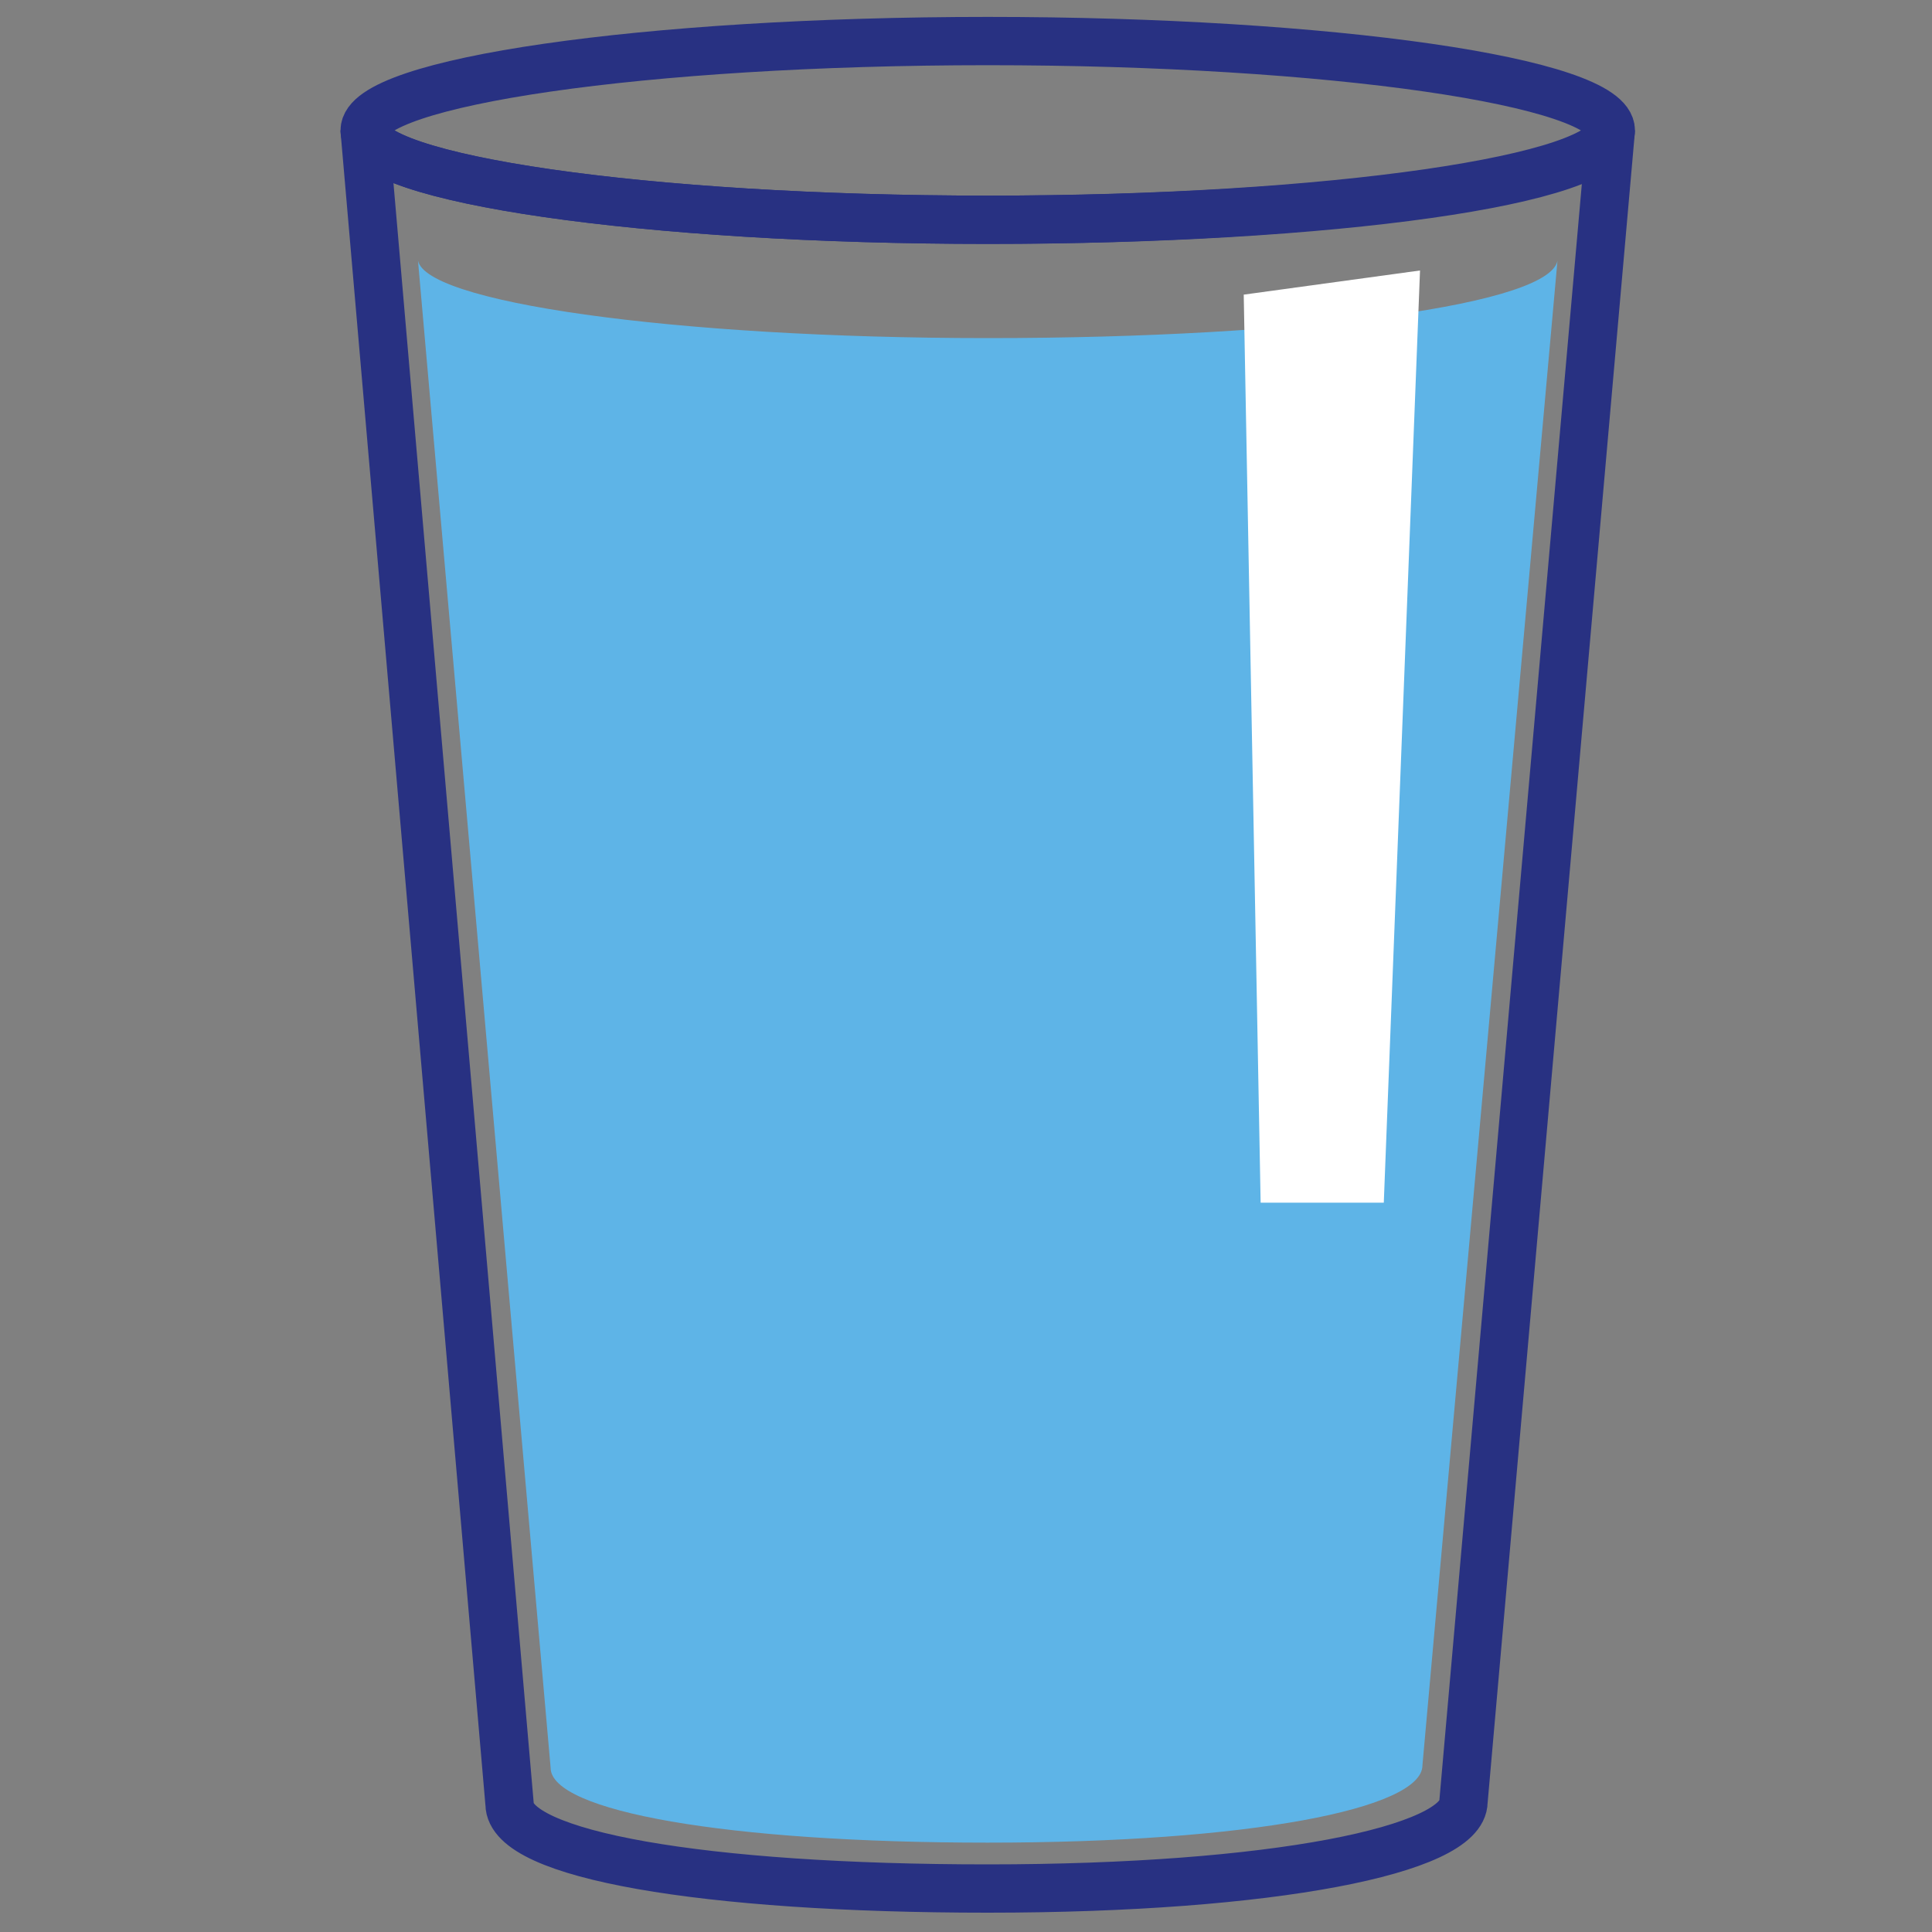 <?xml version="1.0" encoding="utf-8"?>
<!-- Generator: Adobe Illustrator 22.1.0, SVG Export Plug-In . SVG Version: 6.00 Build 0)  -->
<svg version="1.1" id="Layer_1" xmlns="http://www.w3.org/2000/svg" xmlns:xlink="http://www.w3.org/1999/xlink" x="0px" y="0px"
	 viewBox="0 0 80 80" style="enable-background:new 0 0 80 80;" xml:space="preserve">
<rect x="0" y="0" width="80" height="80" fill="#808080" stroke="none"/>
<style type="text/css">
	.st0{fill:none;stroke:#283182;stroke-width:2;stroke-miterlimit:10;}
	.st1{fill:#5EB4E7;}
	.st2{fill:#FFFFFF;}
</style>
<path class="st0" d="M66.7,5.4c0,2-11.6,3.7-25.8,3.7c-14.2,0-25.8-1.7-25.8-3.7c0-2,11.6-3.7,25.8-3.7S66.7,3.4,66.7,5.4z"/>
<path class="st0" d="M66.7,5.4l-6.1,69.2c0,2-7.9,3.6-19.7,3.6s-19.8-1.4-19.8-3.5l-6-69.3c0,2,11.6,3.7,25.8,3.7
	C55.1,9.1,66.7,7.5,66.7,5.4z"/>
<path class="st1" d="M64.5,10.7l-5.6,62.4c0,1.8-7.2,3.2-18,3.2s-18.1-1.3-18.1-3.1l-5.5-62.5c0,1.8,10.6,3.3,23.6,3.3
	S64.5,12.6,64.5,10.7z"/>
<polygon class="st2" points="51.5,12.2 52.2,49.8 57.3,49.8 58.8,11.2 "/>
</svg>
